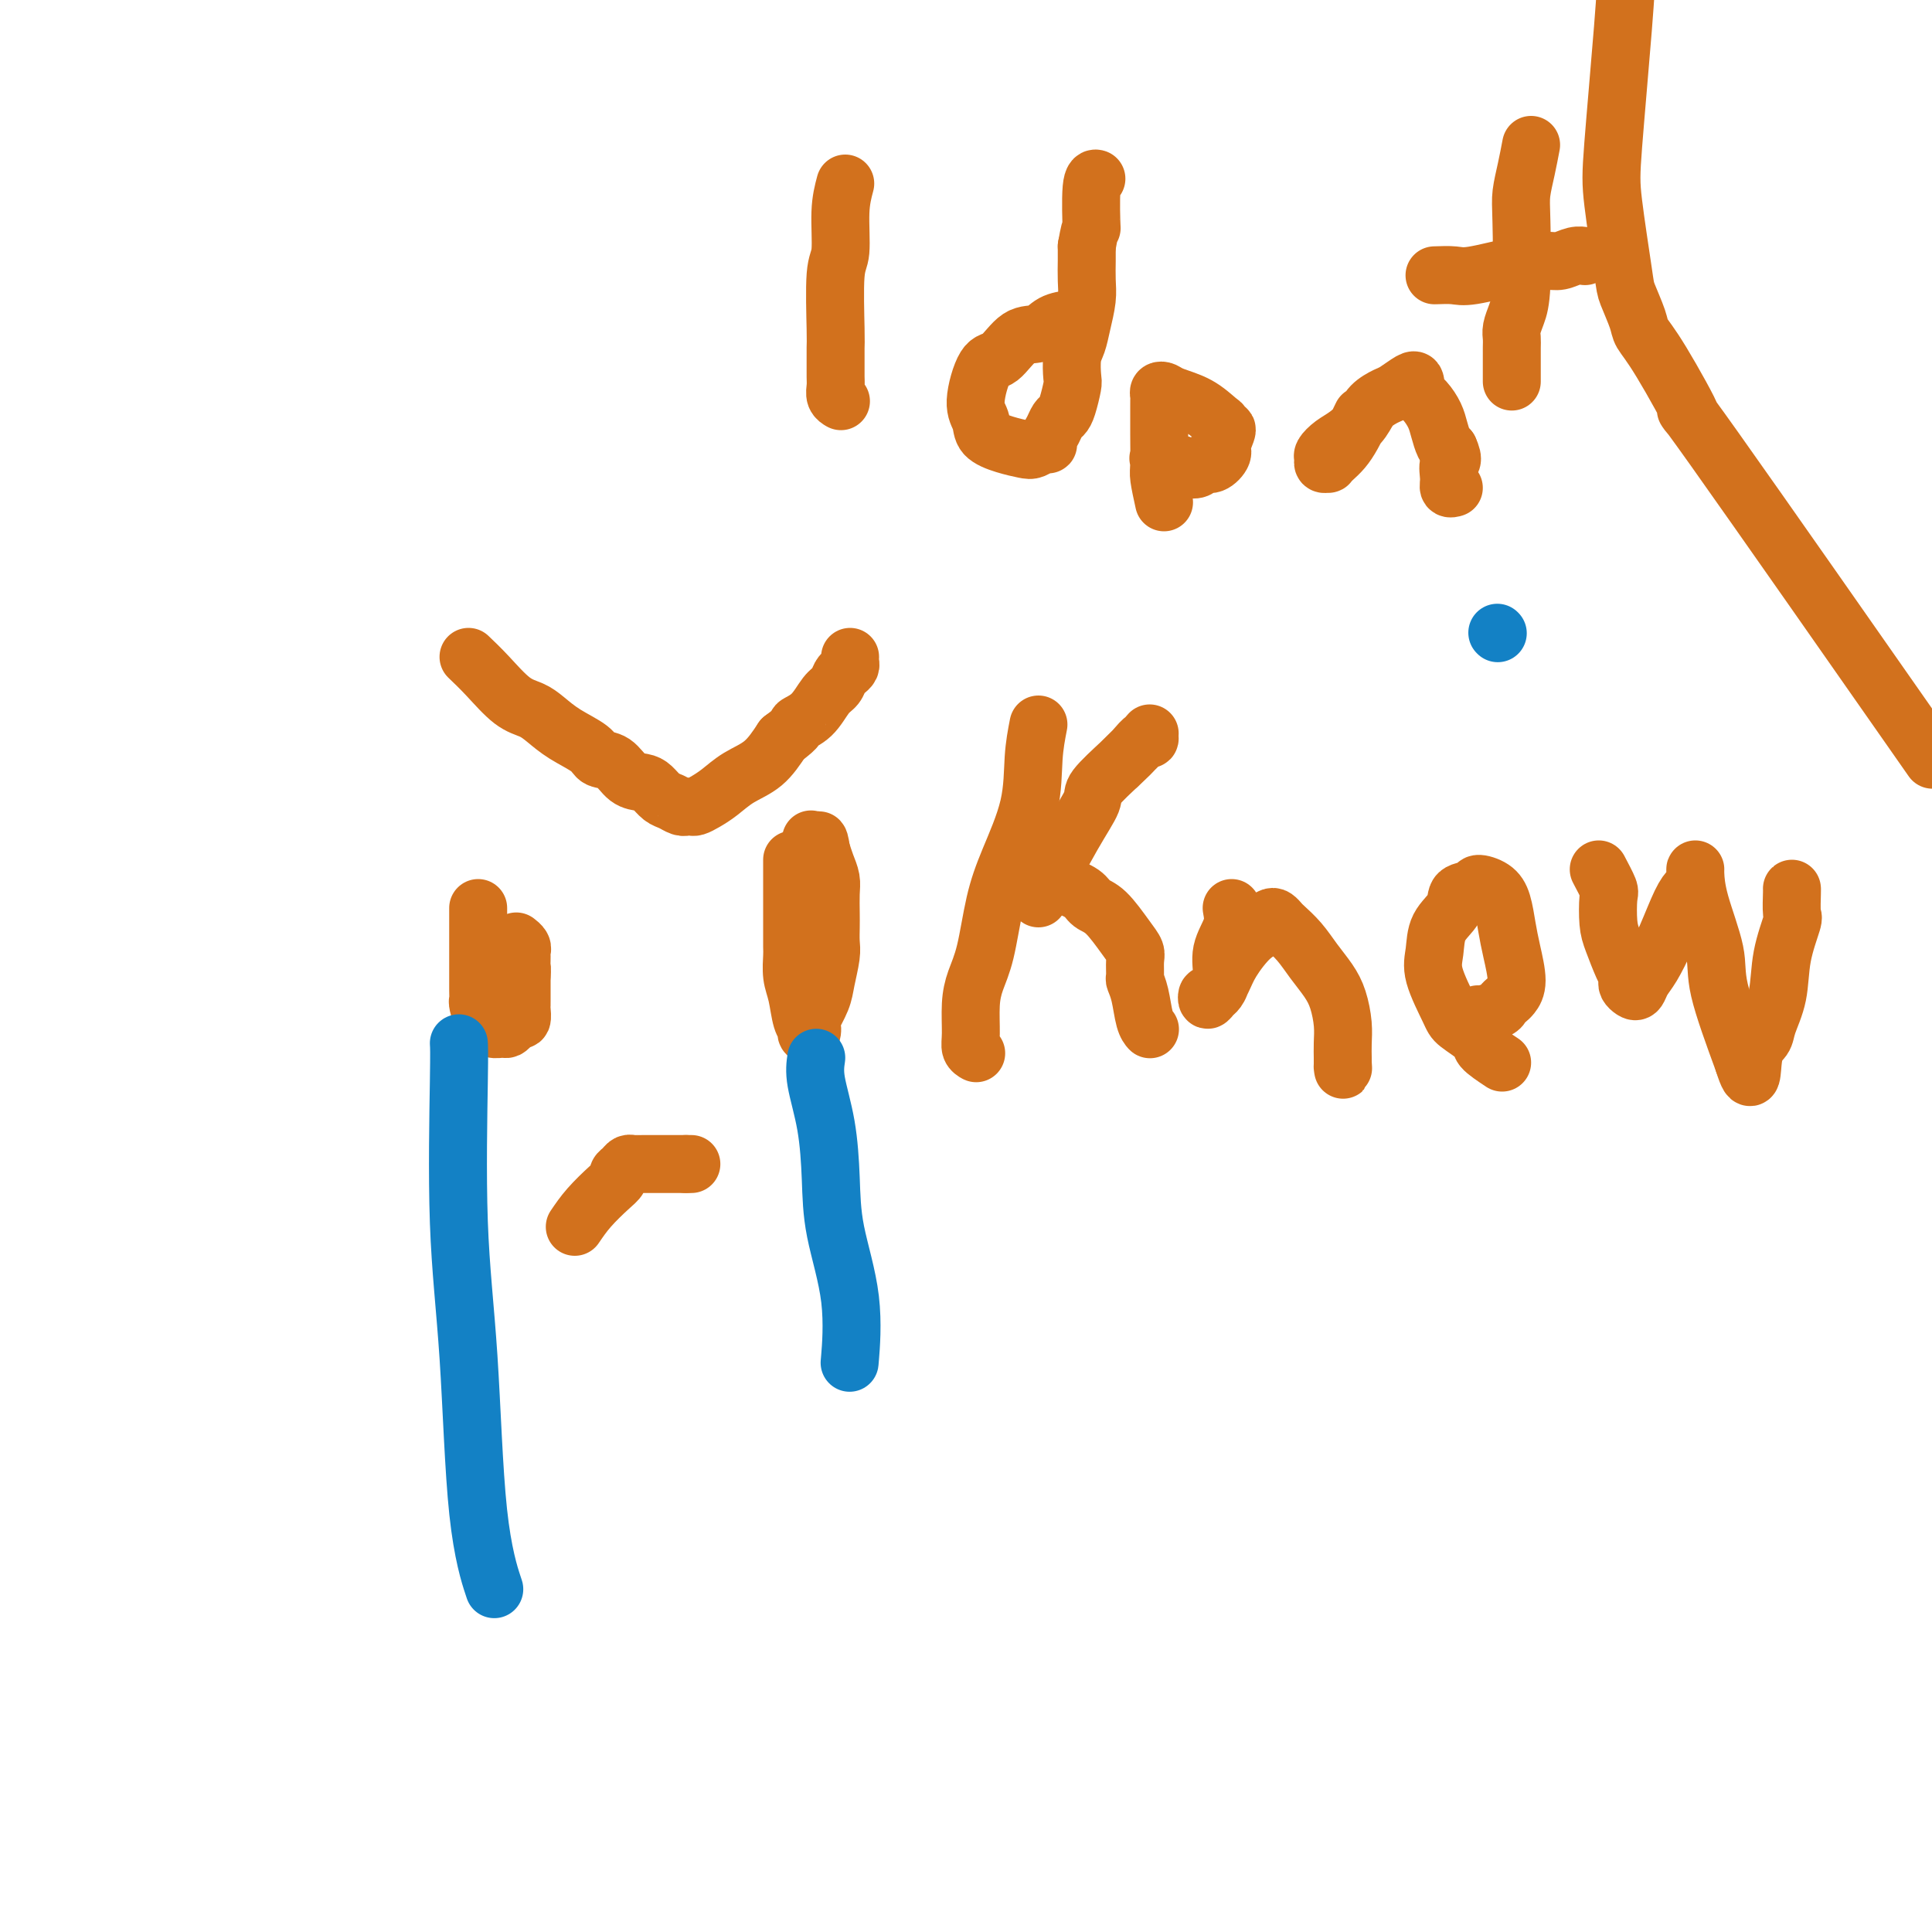 <svg viewBox='0 0 400 400' version='1.1' xmlns='http://www.w3.org/2000/svg' xmlns:xlink='http://www.w3.org/1999/xlink'><g fill='none' stroke='#D2711D' stroke-width='12' stroke-linecap='round' stroke-linejoin='round'><path d='M97,136c1.227,1.174 2.455,2.348 4,4c1.545,1.652 3.409,3.783 5,5c1.591,1.217 2.911,1.521 4,2c1.089,0.479 1.947,1.135 3,2c1.053,0.865 2.301,1.941 4,3c1.699,1.059 3.848,2.101 5,3c1.152,0.899 1.306,1.654 2,2c0.694,0.346 1.929,0.281 3,1c1.071,0.719 1.977,2.220 3,3c1.023,0.780 2.161,0.840 3,1c0.839,0.160 1.377,0.421 2,1c0.623,0.579 1.329,1.476 2,2c0.671,0.524 1.307,0.676 2,1c0.693,0.324 1.442,0.819 2,1c0.558,0.181 0.925,0.046 1,0c0.075,-0.046 -0.143,-0.003 0,0c0.143,0.003 0.648,-0.033 1,0c0.352,0.033 0.551,0.135 1,0c0.449,-0.135 1.148,-0.506 2,-1c0.852,-0.494 1.857,-1.112 3,-2c1.143,-0.888 2.423,-2.047 4,-3c1.577,-0.953 3.451,-1.701 5,-3c1.549,-1.299 2.775,-3.150 4,-5'/><path d='M162,153c3.787,-2.782 2.755,-2.738 3,-3c0.245,-0.262 1.767,-0.830 3,-2c1.233,-1.170 2.176,-2.944 3,-4c0.824,-1.056 1.527,-1.396 2,-2c0.473,-0.604 0.715,-1.472 1,-2c0.285,-0.528 0.612,-0.716 1,-1c0.388,-0.284 0.836,-0.665 1,-1c0.164,-0.335 0.044,-0.626 0,-1c-0.044,-0.374 -0.012,-0.831 0,-1c0.012,-0.169 0.003,-0.048 0,0c-0.003,0.048 -0.002,0.024 0,0'/><path d='M99,188c0.000,1.256 0.000,2.512 0,4c-0.000,1.488 -0.001,3.209 0,5c0.001,1.791 0.003,3.653 0,5c-0.003,1.347 -0.012,2.178 0,3c0.012,0.822 0.044,1.636 0,2c-0.044,0.364 -0.163,0.279 0,1c0.163,0.721 0.607,2.246 1,3c0.393,0.754 0.735,0.735 1,1c0.265,0.265 0.452,0.813 1,1c0.548,0.187 1.457,0.013 2,0c0.543,-0.013 0.720,0.133 1,0c0.280,-0.133 0.664,-0.546 1,-1c0.336,-0.454 0.626,-0.948 1,-1c0.374,-0.052 0.832,0.337 1,0c0.168,-0.337 0.045,-1.399 0,-2c-0.045,-0.601 -0.012,-0.742 0,-1c0.012,-0.258 0.003,-0.633 0,-1c-0.003,-0.367 -0.001,-0.727 0,-1c0.001,-0.273 0.000,-0.458 0,-1c-0.000,-0.542 -0.000,-1.441 0,-2c0.000,-0.559 0.000,-0.780 0,-1'/><path d='M108,202c0.154,-1.737 0.037,-1.579 0,-2c-0.037,-0.421 0.004,-1.419 0,-2c-0.004,-0.581 -0.053,-0.743 0,-1c0.053,-0.257 0.206,-0.608 0,-1c-0.206,-0.392 -0.773,-0.826 -1,-1c-0.227,-0.174 -0.113,-0.087 0,0'/><path d='M164,178c-0.000,0.556 -0.000,1.112 0,3c0.000,1.888 0.000,5.109 0,7c-0.000,1.891 -0.001,2.452 0,3c0.001,0.548 0.003,1.082 0,2c-0.003,0.918 -0.012,2.221 0,3c0.012,0.779 0.046,1.035 0,2c-0.046,0.965 -0.171,2.640 0,4c0.171,1.360 0.638,2.405 1,4c0.362,1.595 0.619,3.741 1,5c0.381,1.259 0.885,1.633 1,2c0.115,0.367 -0.158,0.727 0,1c0.158,0.273 0.749,0.459 1,0c0.251,-0.459 0.162,-1.561 0,-2c-0.162,-0.439 -0.397,-0.214 0,-1c0.397,-0.786 1.427,-2.584 2,-4c0.573,-1.416 0.690,-2.450 1,-4c0.310,-1.550 0.815,-3.615 1,-5c0.185,-1.385 0.050,-2.089 0,-3c-0.050,-0.911 -0.016,-2.029 0,-3c0.016,-0.971 0.015,-1.796 0,-3c-0.015,-1.204 -0.045,-2.787 0,-4c0.045,-1.213 0.166,-2.057 0,-3c-0.166,-0.943 -0.619,-1.984 -1,-3c-0.381,-1.016 -0.691,-2.008 -1,-3'/><path d='M170,176c-0.475,-3.569 -0.663,-1.493 -1,-1c-0.337,0.493 -0.821,-0.598 -1,-1c-0.179,-0.402 -0.051,-0.115 0,0c0.051,0.115 0.026,0.057 0,0'/><path d='M119,254c0.877,-1.292 1.755,-2.584 3,-4c1.245,-1.416 2.858,-2.958 4,-4c1.142,-1.042 1.812,-1.586 2,-2c0.188,-0.414 -0.105,-0.699 0,-1c0.105,-0.301 0.607,-0.616 1,-1c0.393,-0.384 0.678,-0.835 1,-1c0.322,-0.165 0.681,-0.044 1,0c0.319,0.044 0.598,0.012 1,0c0.402,-0.012 0.927,-0.003 1,0c0.073,0.003 -0.307,0.001 0,0c0.307,-0.001 1.301,-0.000 2,0c0.699,0.000 1.102,0.000 2,0c0.898,-0.000 2.292,-0.000 3,0c0.708,0.000 0.729,0.000 1,0c0.271,-0.000 0.792,-0.000 1,0c0.208,0.000 0.104,0.000 0,0'/><path d='M142,241c2.000,0.000 1.000,0.000 0,0'/><path d='M175,38c-0.453,1.700 -0.906,3.399 -1,6c-0.094,2.601 0.171,6.103 0,8c-0.171,1.897 -0.778,2.189 -1,5c-0.222,2.811 -0.059,8.142 0,11c0.059,2.858 0.015,3.241 0,4c-0.015,0.759 -0.000,1.892 0,3c0.000,1.108 -0.014,2.192 0,3c0.014,0.808 0.055,1.340 0,2c-0.055,0.660 -0.207,1.447 0,2c0.207,0.553 0.773,0.872 1,1c0.227,0.128 0.113,0.064 0,0'/><path d='M222,66c-1.445,0.195 -2.890,0.390 -4,1c-1.110,0.610 -1.885,1.637 -3,2c-1.115,0.363 -2.568,0.064 -4,1c-1.432,0.936 -2.842,3.108 -4,4c-1.158,0.892 -2.064,0.505 -3,2c-0.936,1.495 -1.901,4.873 -2,7c-0.099,2.127 0.669,3.002 1,4c0.331,0.998 0.225,2.120 1,3c0.775,0.880 2.432,1.518 4,2c1.568,0.482 3.046,0.806 4,1c0.954,0.194 1.383,0.256 2,0c0.617,-0.256 1.422,-0.832 2,-1c0.578,-0.168 0.928,0.071 1,0c0.072,-0.071 -0.136,-0.454 0,-1c0.136,-0.546 0.614,-1.257 1,-2c0.386,-0.743 0.678,-1.520 1,-2c0.322,-0.480 0.674,-0.663 1,-1c0.326,-0.337 0.626,-0.827 1,-2c0.374,-1.173 0.821,-3.029 1,-4c0.179,-0.971 0.090,-1.057 0,-2c-0.090,-0.943 -0.182,-2.744 0,-4c0.182,-1.256 0.637,-1.967 1,-3c0.363,-1.033 0.633,-2.387 1,-4c0.367,-1.613 0.830,-3.484 1,-5c0.170,-1.516 0.046,-2.677 0,-4c-0.046,-1.323 -0.013,-2.806 0,-4c0.013,-1.194 0.007,-2.097 0,-3'/><path d='M225,51c1.016,-5.868 1.056,-3.037 1,-4c-0.056,-0.963 -0.207,-5.721 0,-8c0.207,-2.279 0.774,-2.080 1,-2c0.226,0.080 0.113,0.040 0,0'/><path d='M241,104c-0.423,-1.927 -0.845,-3.854 -1,-5c-0.155,-1.146 -0.042,-1.511 0,-3c0.042,-1.489 0.011,-4.100 0,-6c-0.011,-1.900 -0.004,-3.087 0,-4c0.004,-0.913 0.004,-1.552 0,-2c-0.004,-0.448 -0.012,-0.706 0,-1c0.012,-0.294 0.043,-0.624 0,-1c-0.043,-0.376 -0.159,-0.798 0,-1c0.159,-0.202 0.593,-0.185 1,0c0.407,0.185 0.787,0.537 2,1c1.213,0.463 3.258,1.035 5,2c1.742,0.965 3.181,2.321 4,3c0.819,0.679 1.020,0.681 1,1c-0.020,0.319 -0.260,0.955 0,1c0.260,0.045 1.019,-0.500 1,0c-0.019,0.500 -0.816,2.047 -1,3c-0.184,0.953 0.246,1.314 0,2c-0.246,0.686 -1.168,1.696 -2,2c-0.832,0.304 -1.573,-0.100 -2,0c-0.427,0.100 -0.538,0.703 -1,1c-0.462,0.297 -1.273,0.290 -2,0c-0.727,-0.290 -1.370,-0.861 -2,-1c-0.630,-0.139 -1.246,0.155 -2,0c-0.754,-0.155 -1.644,-0.759 -2,-1c-0.356,-0.241 -0.178,-0.121 0,0'/><path d='M282,86c-0.671,1.403 -1.342,2.807 -2,4c-0.658,1.193 -1.305,2.177 -2,3c-0.695,0.823 -1.440,1.485 -2,2c-0.560,0.515 -0.936,0.882 -1,1c-0.064,0.118 0.184,-0.013 0,0c-0.184,0.013 -0.801,0.170 -1,0c-0.199,-0.170 0.020,-0.667 0,-1c-0.020,-0.333 -0.277,-0.501 0,-1c0.277,-0.499 1.089,-1.328 2,-2c0.911,-0.672 1.919,-1.187 3,-2c1.081,-0.813 2.233,-1.924 3,-3c0.767,-1.076 1.148,-2.117 2,-3c0.852,-0.883 2.176,-1.606 3,-2c0.824,-0.394 1.147,-0.457 2,-1c0.853,-0.543 2.234,-1.566 3,-2c0.766,-0.434 0.916,-0.279 1,0c0.084,0.279 0.102,0.682 0,1c-0.102,0.318 -0.326,0.551 0,1c0.326,0.449 1.201,1.115 2,2c0.799,0.885 1.524,1.990 2,3c0.476,1.010 0.705,1.926 1,3c0.295,1.074 0.656,2.307 1,3c0.344,0.693 0.672,0.847 1,1'/><path d='M300,93c1.233,2.696 0.317,2.435 0,3c-0.317,0.565 -0.033,1.956 0,3c0.033,1.044 -0.183,1.743 0,2c0.183,0.257 0.767,0.074 1,0c0.233,-0.074 0.117,-0.037 0,0'/><path d='M317,30c-0.311,1.635 -0.622,3.270 -1,5c-0.378,1.730 -0.823,3.555 -1,5c-0.177,1.445 -0.086,2.509 0,6c0.086,3.491 0.167,9.410 0,13c-0.167,3.590 -0.581,4.851 -1,6c-0.419,1.149 -0.844,2.185 -1,3c-0.156,0.815 -0.042,1.409 0,2c0.042,0.591 0.011,1.178 0,2c-0.011,0.822 -0.003,1.880 0,3c0.003,1.120 0.001,2.301 0,3c-0.001,0.699 -0.000,0.914 0,1c0.000,0.086 0.000,0.043 0,0'/><path d='M297,57c1.467,-0.052 2.934,-0.104 4,0c1.066,0.104 1.731,0.364 4,0c2.269,-0.364 6.142,-1.351 9,-2c2.858,-0.649 4.699,-0.958 6,-1c1.301,-0.042 2.060,0.185 3,0c0.940,-0.185 2.061,-0.780 3,-1c0.939,-0.220 1.697,-0.063 2,0c0.303,0.063 0.152,0.031 0,0'/><path d='M215,150c-0.410,2.106 -0.819,4.211 -1,7c-0.181,2.789 -0.132,6.261 -1,10c-0.868,3.739 -2.653,7.744 -4,11c-1.347,3.256 -2.255,5.764 -3,9c-0.745,3.236 -1.325,7.199 -2,10c-0.675,2.801 -1.445,4.439 -2,6c-0.555,1.561 -0.895,3.045 -1,5c-0.105,1.955 0.023,4.380 0,6c-0.023,1.620 -0.199,2.436 0,3c0.199,0.564 0.771,0.875 1,1c0.229,0.125 0.114,0.062 0,0'/><path d='M215,186c2.501,-4.757 5.002,-9.515 7,-13c1.998,-3.485 3.495,-5.698 4,-7c0.505,-1.302 0.020,-1.693 1,-3c0.980,-1.307 3.425,-3.531 5,-5c1.575,-1.469 2.280,-2.185 3,-3c0.720,-0.815 1.457,-1.731 2,-2c0.543,-0.269 0.894,0.107 1,0c0.106,-0.107 -0.034,-0.699 0,-1c0.034,-0.301 0.240,-0.312 -1,1c-1.240,1.312 -3.926,3.946 -5,5c-1.074,1.054 -0.537,0.527 0,0'/><path d='M217,181c0.859,0.673 1.718,1.345 3,2c1.282,0.655 2.988,1.292 4,2c1.012,0.708 1.329,1.487 2,2c0.671,0.513 1.697,0.761 3,2c1.303,1.239 2.884,3.469 4,5c1.116,1.531 1.766,2.365 2,3c0.234,0.635 0.051,1.073 0,2c-0.051,0.927 0.028,2.343 0,3c-0.028,0.657 -0.165,0.554 0,1c0.165,0.446 0.632,1.439 1,3c0.368,1.561 0.638,3.689 1,5c0.362,1.311 0.818,1.803 1,2c0.182,0.197 0.091,0.098 0,0'/><path d='M255,188c0.233,1.253 0.466,2.506 0,4c-0.466,1.494 -1.631,3.228 -2,5c-0.369,1.772 0.058,3.581 0,5c-0.058,1.419 -0.602,2.449 -1,3c-0.398,0.551 -0.650,0.622 -1,1c-0.350,0.378 -0.797,1.061 -1,1c-0.203,-0.061 -0.162,-0.867 0,-1c0.162,-0.133 0.443,0.406 1,0c0.557,-0.406 1.388,-1.758 2,-3c0.612,-1.242 1.004,-2.375 2,-4c0.996,-1.625 2.595,-3.743 4,-5c1.405,-1.257 2.614,-1.654 3,-2c0.386,-0.346 -0.053,-0.641 0,-1c0.053,-0.359 0.598,-0.782 1,-1c0.402,-0.218 0.663,-0.233 1,0c0.337,0.233 0.751,0.712 1,1c0.249,0.288 0.332,0.386 1,1c0.668,0.614 1.920,1.746 3,3c1.080,1.254 1.988,2.632 3,4c1.012,1.368 2.128,2.727 3,4c0.872,1.273 1.502,2.460 2,4c0.498,1.540 0.866,3.433 1,5c0.134,1.567 0.036,2.806 0,4c-0.036,1.194 -0.010,2.341 0,3c0.010,0.659 0.005,0.829 0,1'/><path d='M278,220c0.156,2.244 0.044,1.356 0,1c-0.044,-0.356 -0.022,-0.178 0,0'/><path d='M311,220c-1.689,-1.121 -3.378,-2.242 -4,-3c-0.622,-0.758 -0.177,-1.152 -1,-2c-0.823,-0.848 -2.913,-2.148 -4,-3c-1.087,-0.852 -1.170,-1.256 -2,-3c-0.830,-1.744 -2.407,-4.828 -3,-7c-0.593,-2.172 -0.200,-3.432 0,-5c0.200,-1.568 0.209,-3.444 1,-5c0.791,-1.556 2.365,-2.793 3,-4c0.635,-1.207 0.331,-2.383 1,-3c0.669,-0.617 2.312,-0.676 3,-1c0.688,-0.324 0.422,-0.914 1,-1c0.578,-0.086 2.002,0.333 3,1c0.998,0.667 1.571,1.583 2,3c0.429,1.417 0.715,3.335 1,5c0.285,1.665 0.570,3.076 1,5c0.430,1.924 1.004,4.361 1,6c-0.004,1.639 -0.586,2.482 -1,3c-0.414,0.518 -0.661,0.713 -1,1c-0.339,0.287 -0.770,0.665 -1,1c-0.230,0.335 -0.257,0.626 -1,1c-0.743,0.374 -2.200,0.832 -3,1c-0.800,0.168 -0.943,0.048 -1,0c-0.057,-0.048 -0.029,-0.024 0,0'/><path d='M331,180c0.841,1.593 1.682,3.186 2,4c0.318,0.814 0.113,0.848 0,2c-0.113,1.152 -0.135,3.422 0,5c0.135,1.578 0.428,2.464 1,4c0.572,1.536 1.424,3.721 2,5c0.576,1.279 0.875,1.651 1,2c0.125,0.349 0.074,0.676 0,1c-0.074,0.324 -0.172,0.644 0,1c0.172,0.356 0.615,0.748 1,1c0.385,0.252 0.711,0.363 1,0c0.289,-0.363 0.539,-1.200 1,-2c0.461,-0.800 1.132,-1.561 2,-3c0.868,-1.439 1.931,-3.555 3,-6c1.069,-2.445 2.143,-5.219 3,-7c0.857,-1.781 1.497,-2.568 2,-3c0.503,-0.432 0.867,-0.508 1,-1c0.133,-0.492 0.033,-1.399 0,-2c-0.033,-0.601 0.002,-0.896 0,-1c-0.002,-0.104 -0.039,-0.017 0,1c0.039,1.017 0.155,2.963 1,6c0.845,3.037 2.420,7.164 3,10c0.580,2.836 0.166,4.382 1,8c0.834,3.618 2.917,9.309 5,15'/><path d='M361,220c1.887,6.020 1.603,1.569 2,-1c0.397,-2.569 1.473,-3.256 2,-4c0.527,-0.744 0.505,-1.544 1,-3c0.495,-1.456 1.506,-3.567 2,-6c0.494,-2.433 0.472,-5.188 1,-8c0.528,-2.812 1.606,-5.682 2,-7c0.394,-1.318 0.106,-1.085 0,-2c-0.106,-0.915 -0.028,-2.977 0,-4c0.028,-1.023 0.008,-1.007 0,-1c-0.008,0.007 -0.004,0.003 0,0'/><path d='M395,150c4.419,6.320 8.837,12.640 0,0c-8.837,-12.640 -30.930,-44.241 -40,-57c-9.070,-12.759 -5.117,-6.676 -5,-7c0.117,-0.324 -3.603,-7.056 -6,-11c-2.397,-3.944 -3.473,-5.099 -4,-6c-0.527,-0.901 -0.507,-1.547 -1,-3c-0.493,-1.453 -1.498,-3.714 -2,-5c-0.502,-1.286 -0.499,-1.599 -1,-5c-0.501,-3.401 -1.505,-9.891 -2,-14c-0.495,-4.109 -0.479,-5.837 0,-12c0.479,-6.163 1.423,-16.761 2,-24c0.577,-7.239 0.789,-11.120 1,-15'/></g>
<g fill='none' stroke='#1381C5' stroke-width='12' stroke-linecap='round' stroke-linejoin='round'><path d='M169,219c-0.198,1.362 -0.396,2.724 0,5c0.396,2.276 1.384,5.466 2,9c0.616,3.534 0.858,7.411 1,11c0.142,3.589 0.182,6.890 1,11c0.818,4.110 2.412,9.030 3,14c0.588,4.970 0.168,9.992 0,12c-0.168,2.008 -0.084,1.004 0,0'/><path d='M95,216c0.051,0.719 0.102,1.438 0,8c-0.102,6.562 -0.356,18.968 0,29c0.356,10.032 1.322,17.689 2,28c0.678,10.311 1.067,23.276 2,32c0.933,8.724 2.409,13.207 3,15c0.591,1.793 0.295,0.897 0,0'/><path d='M310,131c0.000,0.000 0.100,0.100 0.1,0.1'/></g>
</svg>